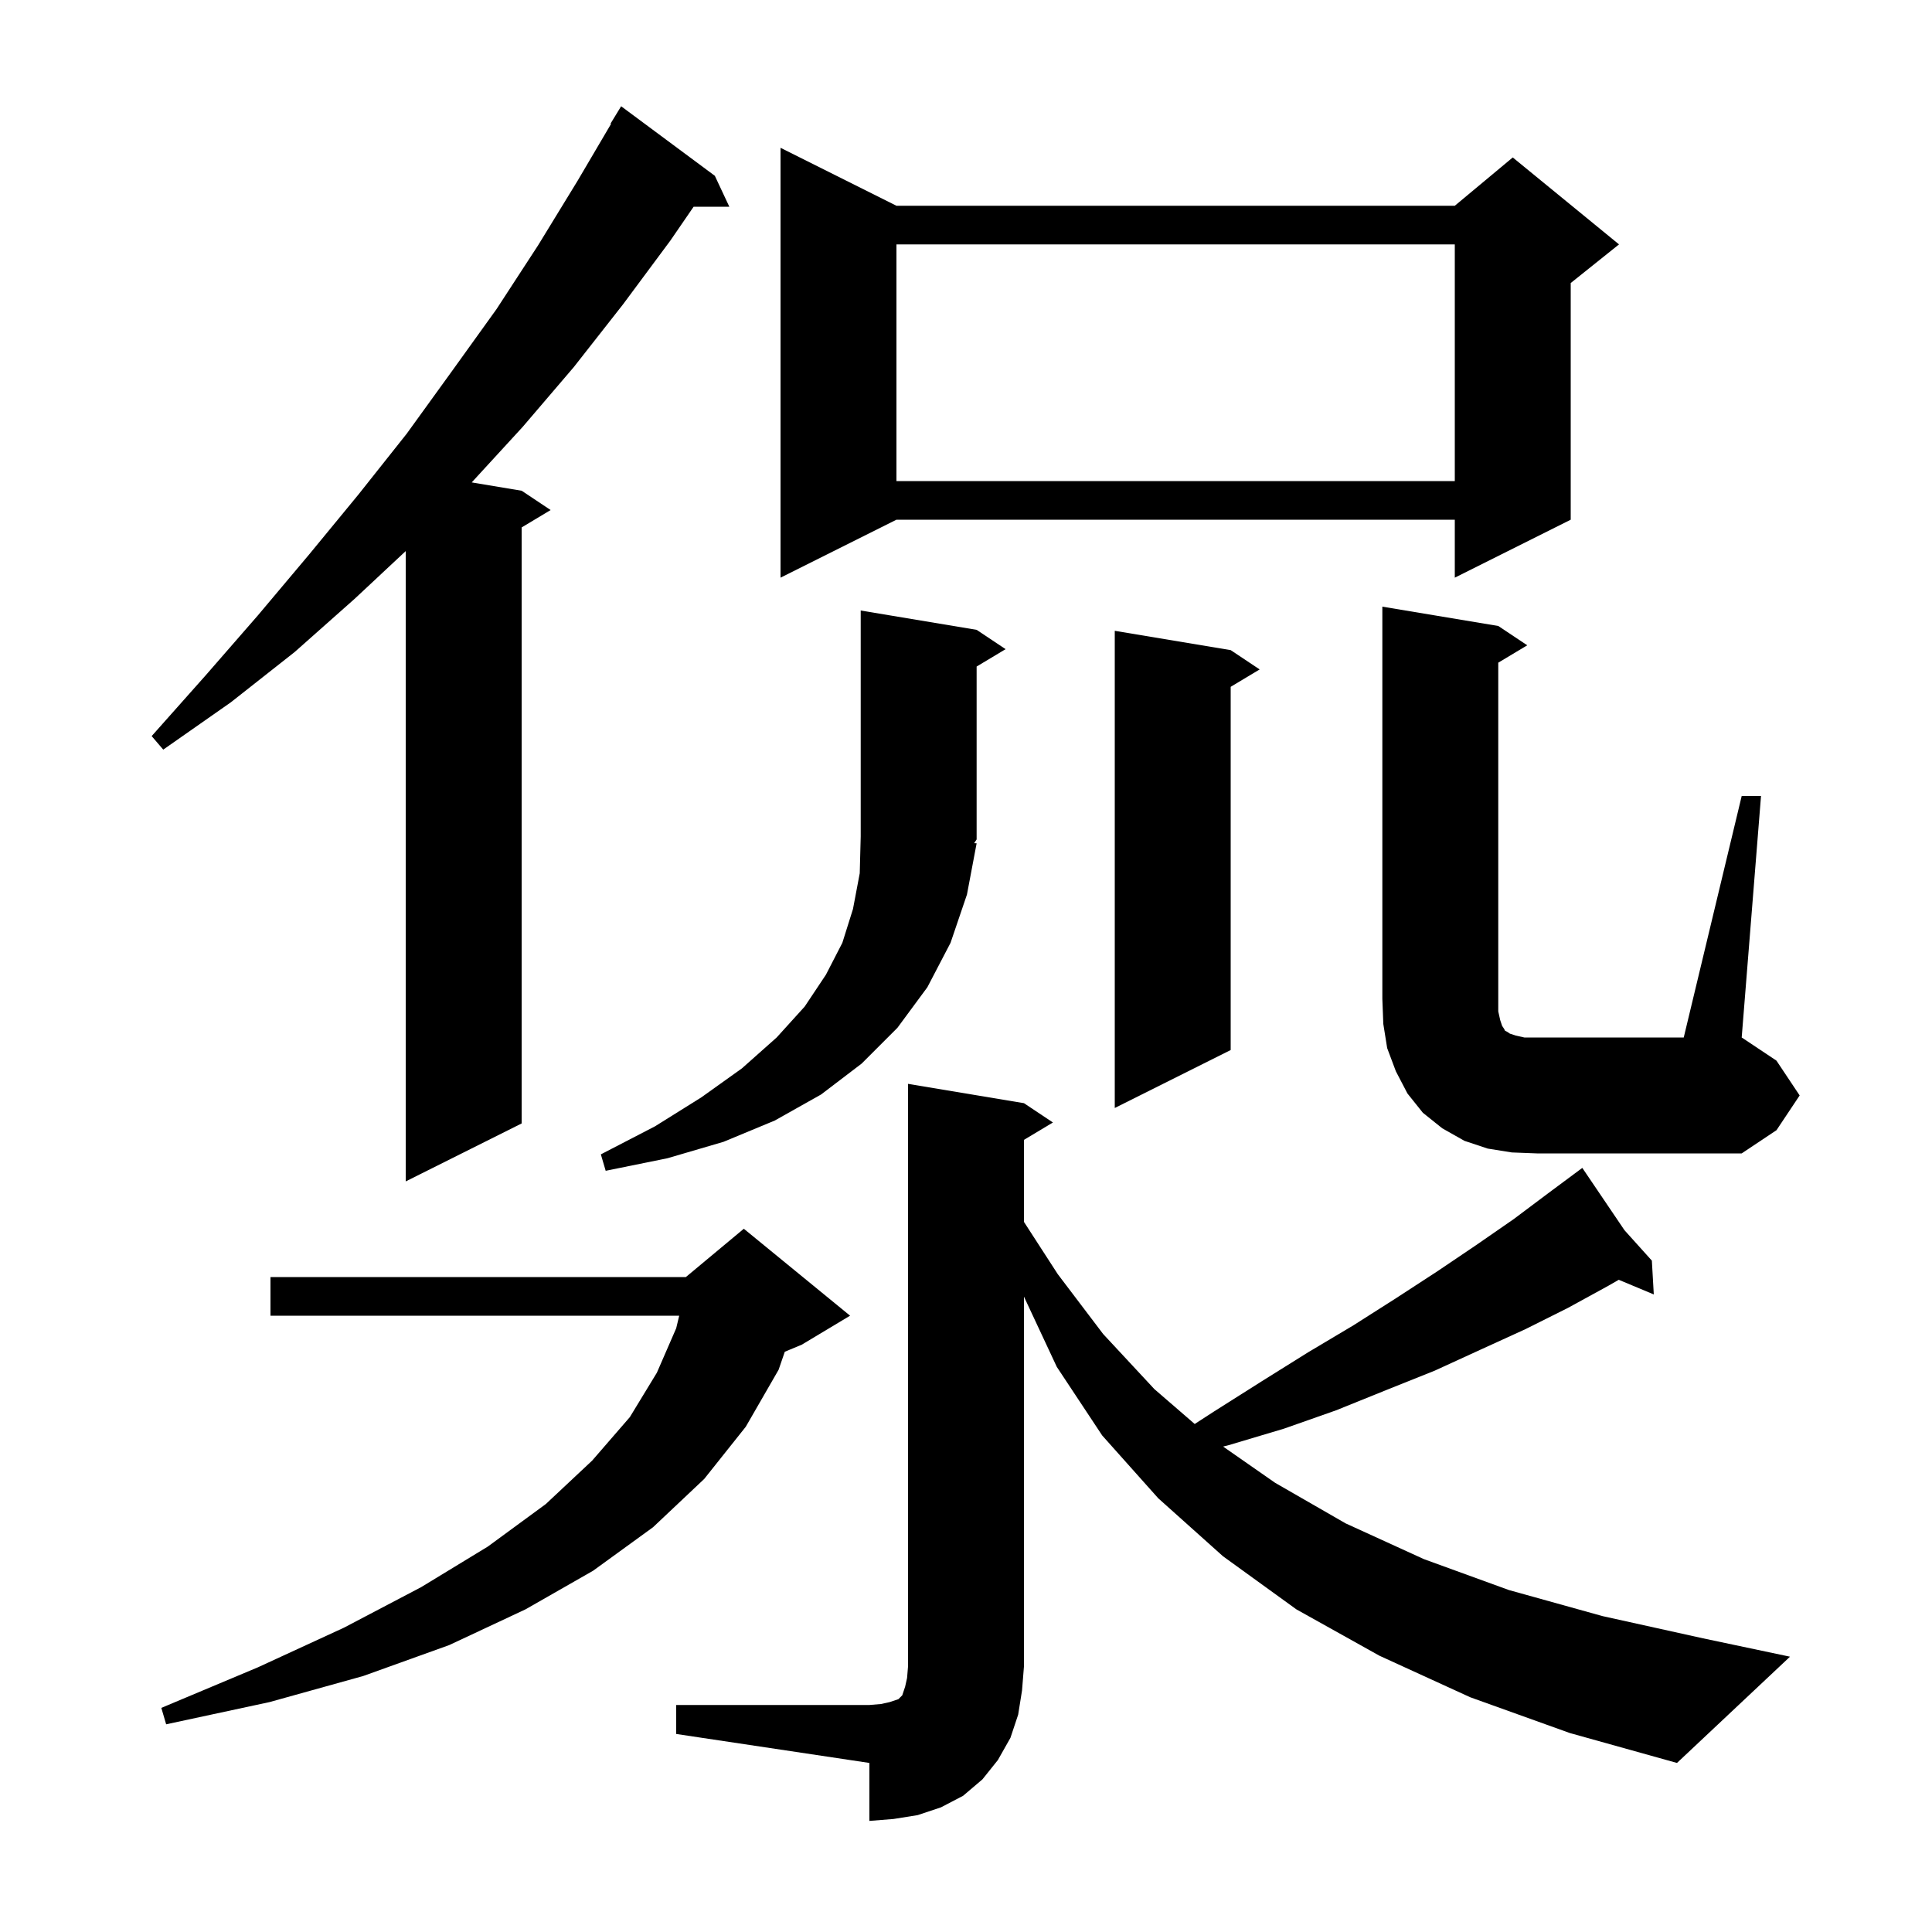 <svg xmlns="http://www.w3.org/2000/svg" xmlns:xlink="http://www.w3.org/1999/xlink" version="1.1" baseProfile="full" viewBox="0 0 200 200" width="200" height="200"><g fill="currentColor"><path d="M 70.0 176.5 L 90.0 176.5 L 91.2 176.4 L 92.1 176.2 L 93.0 175.9 L 93.4 175.5 L 93.7 174.6 L 93.9 173.7 L 94.0 172.5 L 94.0 112.2 L 106.0 114.2 L 109.0 116.2 L 106.0 118.0 L 106.0 126.491 L 109.5 131.9 L 114.2 138.1 L 119.5 143.8 L 123.676 147.41 L 125.7 146.1 L 130.6 143.0 L 135.4 140.0 L 140.1 137.2 L 144.5 134.4 L 148.8 131.6 L 152.8 128.9 L 156.7 126.2 L 160.3 123.5 L 162.935 121.543 L 162.9 121.5 L 162.937 121.541 L 163.8 120.9 L 168.166 127.351 L 171.0 130.5 L 171.2 134.0 L 167.573 132.483 L 166.5 133.1 L 162.3 135.4 L 157.9 137.6 L 153.3 139.7 L 148.5 141.9 L 143.5 143.9 L 138.3 146.0 L 132.9 147.9 L 127.2 149.6 L 126.617 149.748 L 132.0 153.5 L 139.3 157.7 L 147.4 161.4 L 156.2 164.6 L 165.9 167.3 L 176.3 169.6 L 185.3 171.5 L 173.6 182.5 L 162.5 179.4 L 152.2 175.7 L 142.8 171.4 L 134.2 166.6 L 126.6 161.1 L 119.9 155.1 L 114.1 148.6 L 109.4 141.5 L 106.0 134.228 L 106.0 172.5 L 105.8 175.0 L 105.4 177.5 L 104.6 179.9 L 103.3 182.2 L 101.7 184.2 L 99.7 185.9 L 97.4 187.1 L 95.0 187.9 L 92.5 188.3 L 90.0 188.5 L 90.0 182.5 L 70.0 179.5 Z M 88.0 136.2 L 83.0 139.2 L 81.242 139.933 L 80.6 141.8 L 77.2 147.7 L 72.9 153.1 L 67.6 158.1 L 61.4 162.6 L 54.4 166.6 L 46.5 170.3 L 37.6 173.5 L 27.9 176.2 L 17.2 178.5 L 16.7 176.8 L 26.7 172.6 L 35.6 168.5 L 43.6 164.3 L 50.5 160.1 L 56.5 155.7 L 61.3 151.2 L 65.2 146.7 L 68.0 142.1 L 70.0 137.5 L 70.311 136.2 L 28.0 136.2 L 28.0 132.2 L 71.0 132.2 L 77.0 127.2 Z M 74.0 18.2 L 75.5 21.4 L 71.803 21.4 L 69.4 24.9 L 64.5 31.5 L 59.4 38.0 L 54.1 44.2 L 48.832 49.939 L 54.0 50.8 L 57.0 52.8 L 54.0 54.6 L 54.0 116.3 L 42.0 122.3 L 42.0 57.048 L 36.7 62.0 L 30.5 67.5 L 23.9 72.7 L 16.9 77.6 L 15.7 76.2 L 21.3 69.9 L 26.7 63.7 L 32.0 57.4 L 37.1 51.2 L 42.1 44.9 L 46.8 38.4 L 51.4 32.0 L 55.7 25.4 L 59.8 18.7 L 63.255 12.827 L 63.2 12.8 L 64.3 11.0 Z M 101.1 87.3 L 100.1 92.6 L 98.4 97.6 L 96.0 102.2 L 92.9 106.4 L 89.2 110.1 L 85.0 113.3 L 80.2 116.0 L 74.9 118.2 L 69.1 119.9 L 62.7 121.2 L 62.2 119.5 L 67.8 116.6 L 72.6 113.6 L 76.8 110.6 L 80.4 107.4 L 83.3 104.2 L 85.5 100.9 L 87.2 97.6 L 88.3 94.1 L 89.0 90.4 L 89.1 86.6 L 89.1 63.2 L 101.1 65.2 L 104.1 67.2 L 101.1 69.0 L 101.1 86.9 L 100.843 87.285 Z M 156.5 119.3 L 154.0 118.9 L 151.6 118.1 L 149.3 116.8 L 147.3 115.2 L 145.7 113.2 L 144.5 110.9 L 143.6 108.5 L 143.2 106.0 L 143.1 103.4 L 143.1 62.8 L 155.1 64.8 L 158.1 66.8 L 155.1 68.6 L 155.1 104.7 L 155.3 105.6 L 155.5 106.2 L 155.7 106.5 L 155.8 106.7 L 156.0 106.8 L 156.3 107.0 L 156.9 107.2 L 157.8 107.4 L 174.3 107.4 L 180.3 82.4 L 182.3 82.4 L 180.3 107.4 L 183.9 109.8 L 186.3 113.4 L 183.9 117.0 L 180.3 119.4 L 159.1 119.4 Z M 127.4 67.3 L 130.4 69.3 L 127.4 71.1 L 127.4 108.7 L 115.4 114.7 L 115.4 65.3 Z M 92.8 21.3 L 150.6 21.3 L 156.6 16.3 L 167.6 25.3 L 162.6 29.3 L 162.6 53.8 L 150.6 59.8 L 150.6 53.8 L 92.8 53.8 L 80.8 59.8 L 80.8 15.3 Z M 92.8 25.3 L 92.8 49.8 L 150.6 49.8 L 150.6 25.3 Z "/></g></svg>
